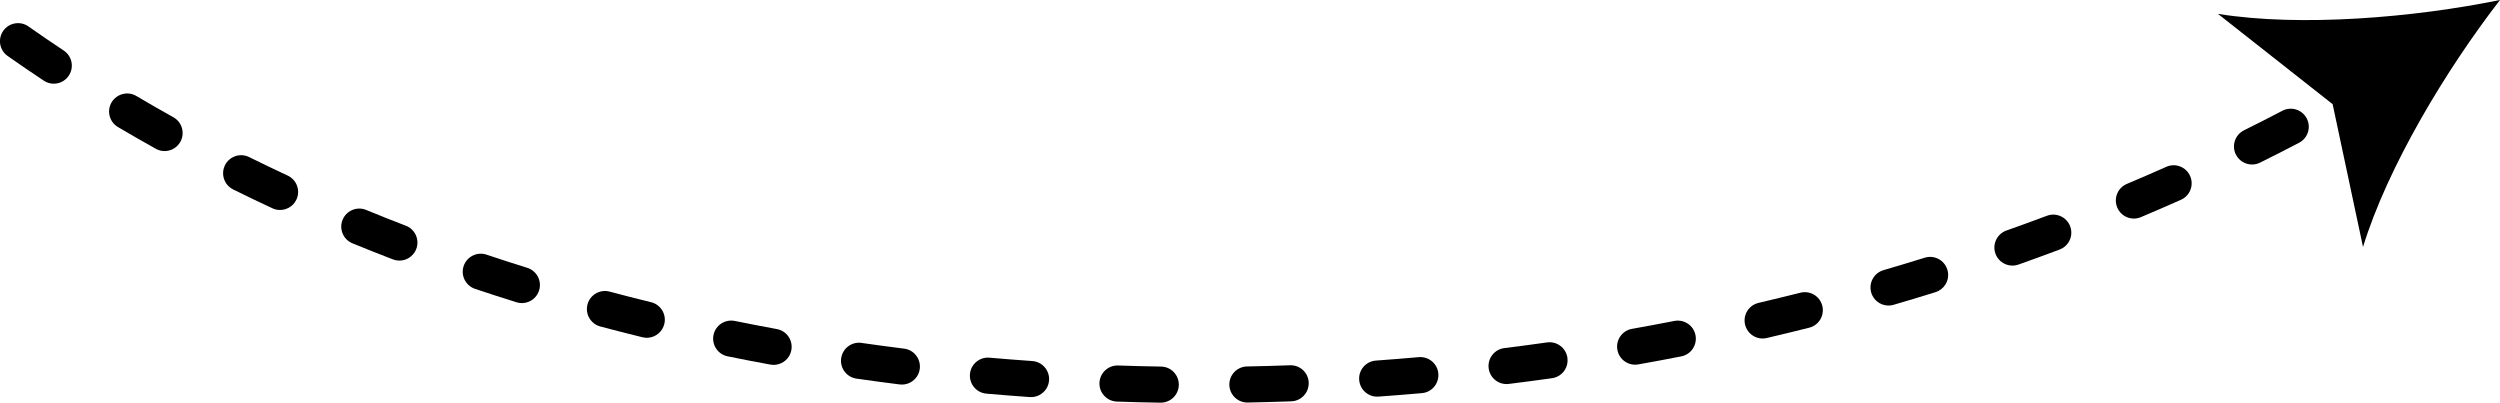 <?xml version="1.0" encoding="UTF-8"?> <svg xmlns="http://www.w3.org/2000/svg" id="objects" viewBox="0 0 692.64 111.56"><path d="M559.23,73.3c3.81-1.35,7.65-2.75,11.4-4.16,1.07-.4,1.93-1.14,2.49-2.04,.79-1.27,1-2.89,.43-4.4-.97-2.58-3.85-3.89-6.44-2.92-3.69,1.39-7.47,2.76-11.22,4.09-2.6,.92-3.97,3.78-3.05,6.38,.92,2.6,3.78,3.97,6.38,3.05Z"></path><path d="M143.1,83.75c2.22,.69,4.56-.24,5.73-2.13,.22-.35,.4-.74,.53-1.16,.82-2.64-.65-5.44-3.29-6.26-3.76-1.17-7.56-2.4-11.28-3.65-2.62-.88-5.45,.54-6.33,3.15-.88,2.62,.54,5.45,3.15,6.33,3.79,1.27,7.66,2.52,11.48,3.71Z"></path><path d="M108.86,71.87c2.28,.88,4.8-.03,6.04-2.02,.16-.26,.31-.55,.42-.85,.99-2.58-.29-5.47-2.87-6.46-3.7-1.42-7.4-2.89-11.01-4.38-2.55-1.05-5.47,.17-6.52,2.73-1.05,2.55,.17,5.48,2.73,6.52,3.68,1.51,7.45,3.01,11.22,4.46Z"></path><path d="M619.46,42.8c1.23,2.47,4.23,3.48,6.7,2.26,3.64-1.8,7.28-3.66,10.82-5.51,.82-.43,1.47-1.05,1.93-1.79,.9-1.45,1.04-3.33,.18-4.96-1.28-2.45-4.3-3.39-6.75-2.11-3.48,1.82-7.05,3.64-10.63,5.41-2.47,1.23-3.48,4.23-2.26,6.7Z"></path><path d="M49.85,39.5c.04-.07,.08-.14,.12-.21,1.34-2.41,.48-5.46-1.93-6.8-3.43-1.91-6.89-3.9-10.27-5.9-2.38-1.41-5.42-.6-6.85,1.76-1.41,2.38-.62,5.44,1.76,6.85,3.45,2.04,6.98,4.07,10.49,6.02,2.34,1.31,5.28,.53,6.68-1.73Z"></path><path d="M82.13,55.29c1.17-2.5,.08-5.48-2.42-6.64-3.57-1.66-7.16-3.39-10.68-5.13-2.47-1.23-5.48-.21-6.7,2.26-1.22,2.48-.21,5.47,2.26,6.7,3.59,1.78,7.25,3.54,10.89,5.23,2.32,1.08,5.04,.23,6.35-1.89,.11-.17,.2-.35,.29-.53Z"></path><path d="M524.62,84.45c3.86-1.12,7.76-2.3,11.61-3.5,1.19-.37,2.15-1.15,2.76-2.13,.74-1.19,.98-2.68,.53-4.13-.82-2.64-3.62-4.11-6.26-3.29-3.79,1.18-7.64,2.34-11.43,3.45-2.65,.77-4.17,3.55-3.4,6.2,.77,2.65,3.55,4.17,6.2,3.4Z"></path><path d="M586.6,57.5c1.07,2.54,4,3.74,6.55,2.66,3.7-1.56,7.43-3.18,11.1-4.81,.95-.42,1.7-1.1,2.21-1.92,.85-1.36,1.02-3.1,.32-4.68-1.12-2.52-4.08-3.66-6.6-2.53-3.61,1.61-7.28,3.2-10.92,4.73-2.54,1.07-3.74,4-2.66,6.55Z"></path><path d="M238.71,95c-2.73-.39-5.27,1.51-5.66,4.24-.39,2.73,1.5,5.27,4.24,5.66,3.96,.57,7.99,1.11,11.96,1.61,2,.25,3.87-.72,4.87-2.32,.37-.59,.62-1.28,.71-2.02,.34-2.74-1.6-5.24-4.34-5.58-3.91-.49-7.88-1.02-11.78-1.58Z"></path><path d="M376.57,105.25c.2,2.75,2.59,4.83,5.34,4.63,3.96-.28,8.02-.61,12.05-.96,1.63-.14,3.01-1.05,3.81-2.35,.55-.89,.83-1.96,.73-3.08-.24-2.75-2.67-4.78-5.42-4.54-3.98,.35-7.98,.67-11.88,.95-2.76,.2-4.83,2.59-4.63,5.34Z"></path><path d="M19.07,20.94s.06-.09,.08-.13c1.42-2.29,.77-5.3-1.48-6.8-3.3-2.19-6.6-4.45-9.8-6.69-2.26-1.59-5.38-1.04-6.97,1.22-1.59,2.26-1.04,5.38,1.22,6.97,3.27,2.3,6.64,4.6,10.02,6.84,2.3,1.53,5.4,.9,6.93-1.4Z"></path><path d="M452.15,91.11c-2.72,.48-4.53,3.08-4.05,5.8,.48,2.72,3.08,4.53,5.8,4.05,3.96-.7,7.96-1.45,11.9-2.22,1.42-.28,2.58-1.13,3.29-2.27,.64-1.04,.91-2.31,.66-3.6-.53-2.71-3.16-4.48-5.87-3.95-3.88,.76-7.83,1.5-11.73,2.19Z"></path><path d="M274.15,99.1c-2.75-.24-5.18,1.79-5.42,4.54-.24,2.75,1.79,5.18,4.54,5.42,3.98,.35,8.03,.67,12.04,.95,1.91,.13,3.65-.83,4.6-2.35,.42-.67,.68-1.45,.74-2.29,.19-2.75-1.88-5.14-4.64-5.34-3.95-.28-7.94-.59-11.86-.93Z"></path><path d="M215.24,91.17c-3.88-.71-7.8-1.47-11.66-2.25-2.71-.55-5.35,1.2-5.9,3.9-.55,2.71,1.2,5.35,3.9,5.9,3.92,.8,7.91,1.57,11.85,2.29,2.08,.38,4.1-.59,5.15-2.28,.32-.52,.55-1.1,.67-1.74,.5-2.72-1.3-5.32-4.02-5.82Z"></path><path d="M180.39,83.73c-3.86-.94-7.72-1.93-11.5-2.94-2.67-.71-5.41,.88-6.12,3.54-.71,2.67,.88,5.41,3.54,6.12,3.84,1.02,7.77,2.03,11.69,2.99,2.16,.53,4.33-.43,5.44-2.22,.27-.44,.48-.92,.61-1.45,.66-2.68-.99-5.39-3.67-6.05Z"></path><path d="M345.5,101.53c-2.76,.05-4.96,2.33-4.9,5.09,.05,2.76,2.33,4.96,5.09,4.9,4-.08,8.07-.19,12.08-.33,1.73-.06,3.22-1,4.07-2.36,.51-.82,.78-1.79,.75-2.82-.1-2.76-2.42-4.91-5.18-4.81-3.96,.14-7.96,.26-11.91,.33Z"></path><path d="M434.26,99.12c-.39-2.73-2.92-4.64-5.65-4.25-3.94,.56-7.92,1.09-11.82,1.57-2.74,.34-4.69,2.84-4.35,5.58,.34,2.74,2.84,4.69,5.58,4.35,3.96-.49,7.99-1.03,11.99-1.59,1.53-.22,2.79-1.1,3.55-2.31,.6-.96,.87-2.13,.7-3.34Z"></path><path d="M487.21,83.92c-2.69,.63-4.36,3.31-3.73,6,.63,2.69,3.32,4.36,6,3.73,3.93-.92,7.89-1.88,11.78-2.86,1.31-.33,2.36-1.15,3.02-2.21s.95-2.49,.6-3.86c-.67-2.68-3.39-4.3-6.07-3.62-3.83,.96-7.73,1.91-11.6,2.82Z"></path><path d="M325.85,109.19c.46-.74,.73-1.62,.75-2.55,.04-2.76-2.16-5.04-4.92-5.08-3.94-.06-7.94-.16-11.9-.3-2.76-.09-5.07,2.07-5.17,4.83-.09,2.76,2.07,5.07,4.83,5.17,4.02,.14,8.08,.24,12.08,.3,1.82,.03,3.43-.92,4.33-2.36Z"></path><path d="M692.64,0c-23.74,4.85-55.27,7.54-78.15,3.84l31.78,25.02,8.42,39.57c6.78-22.17,23.11-49.27,37.95-68.43Z"></path></svg> 